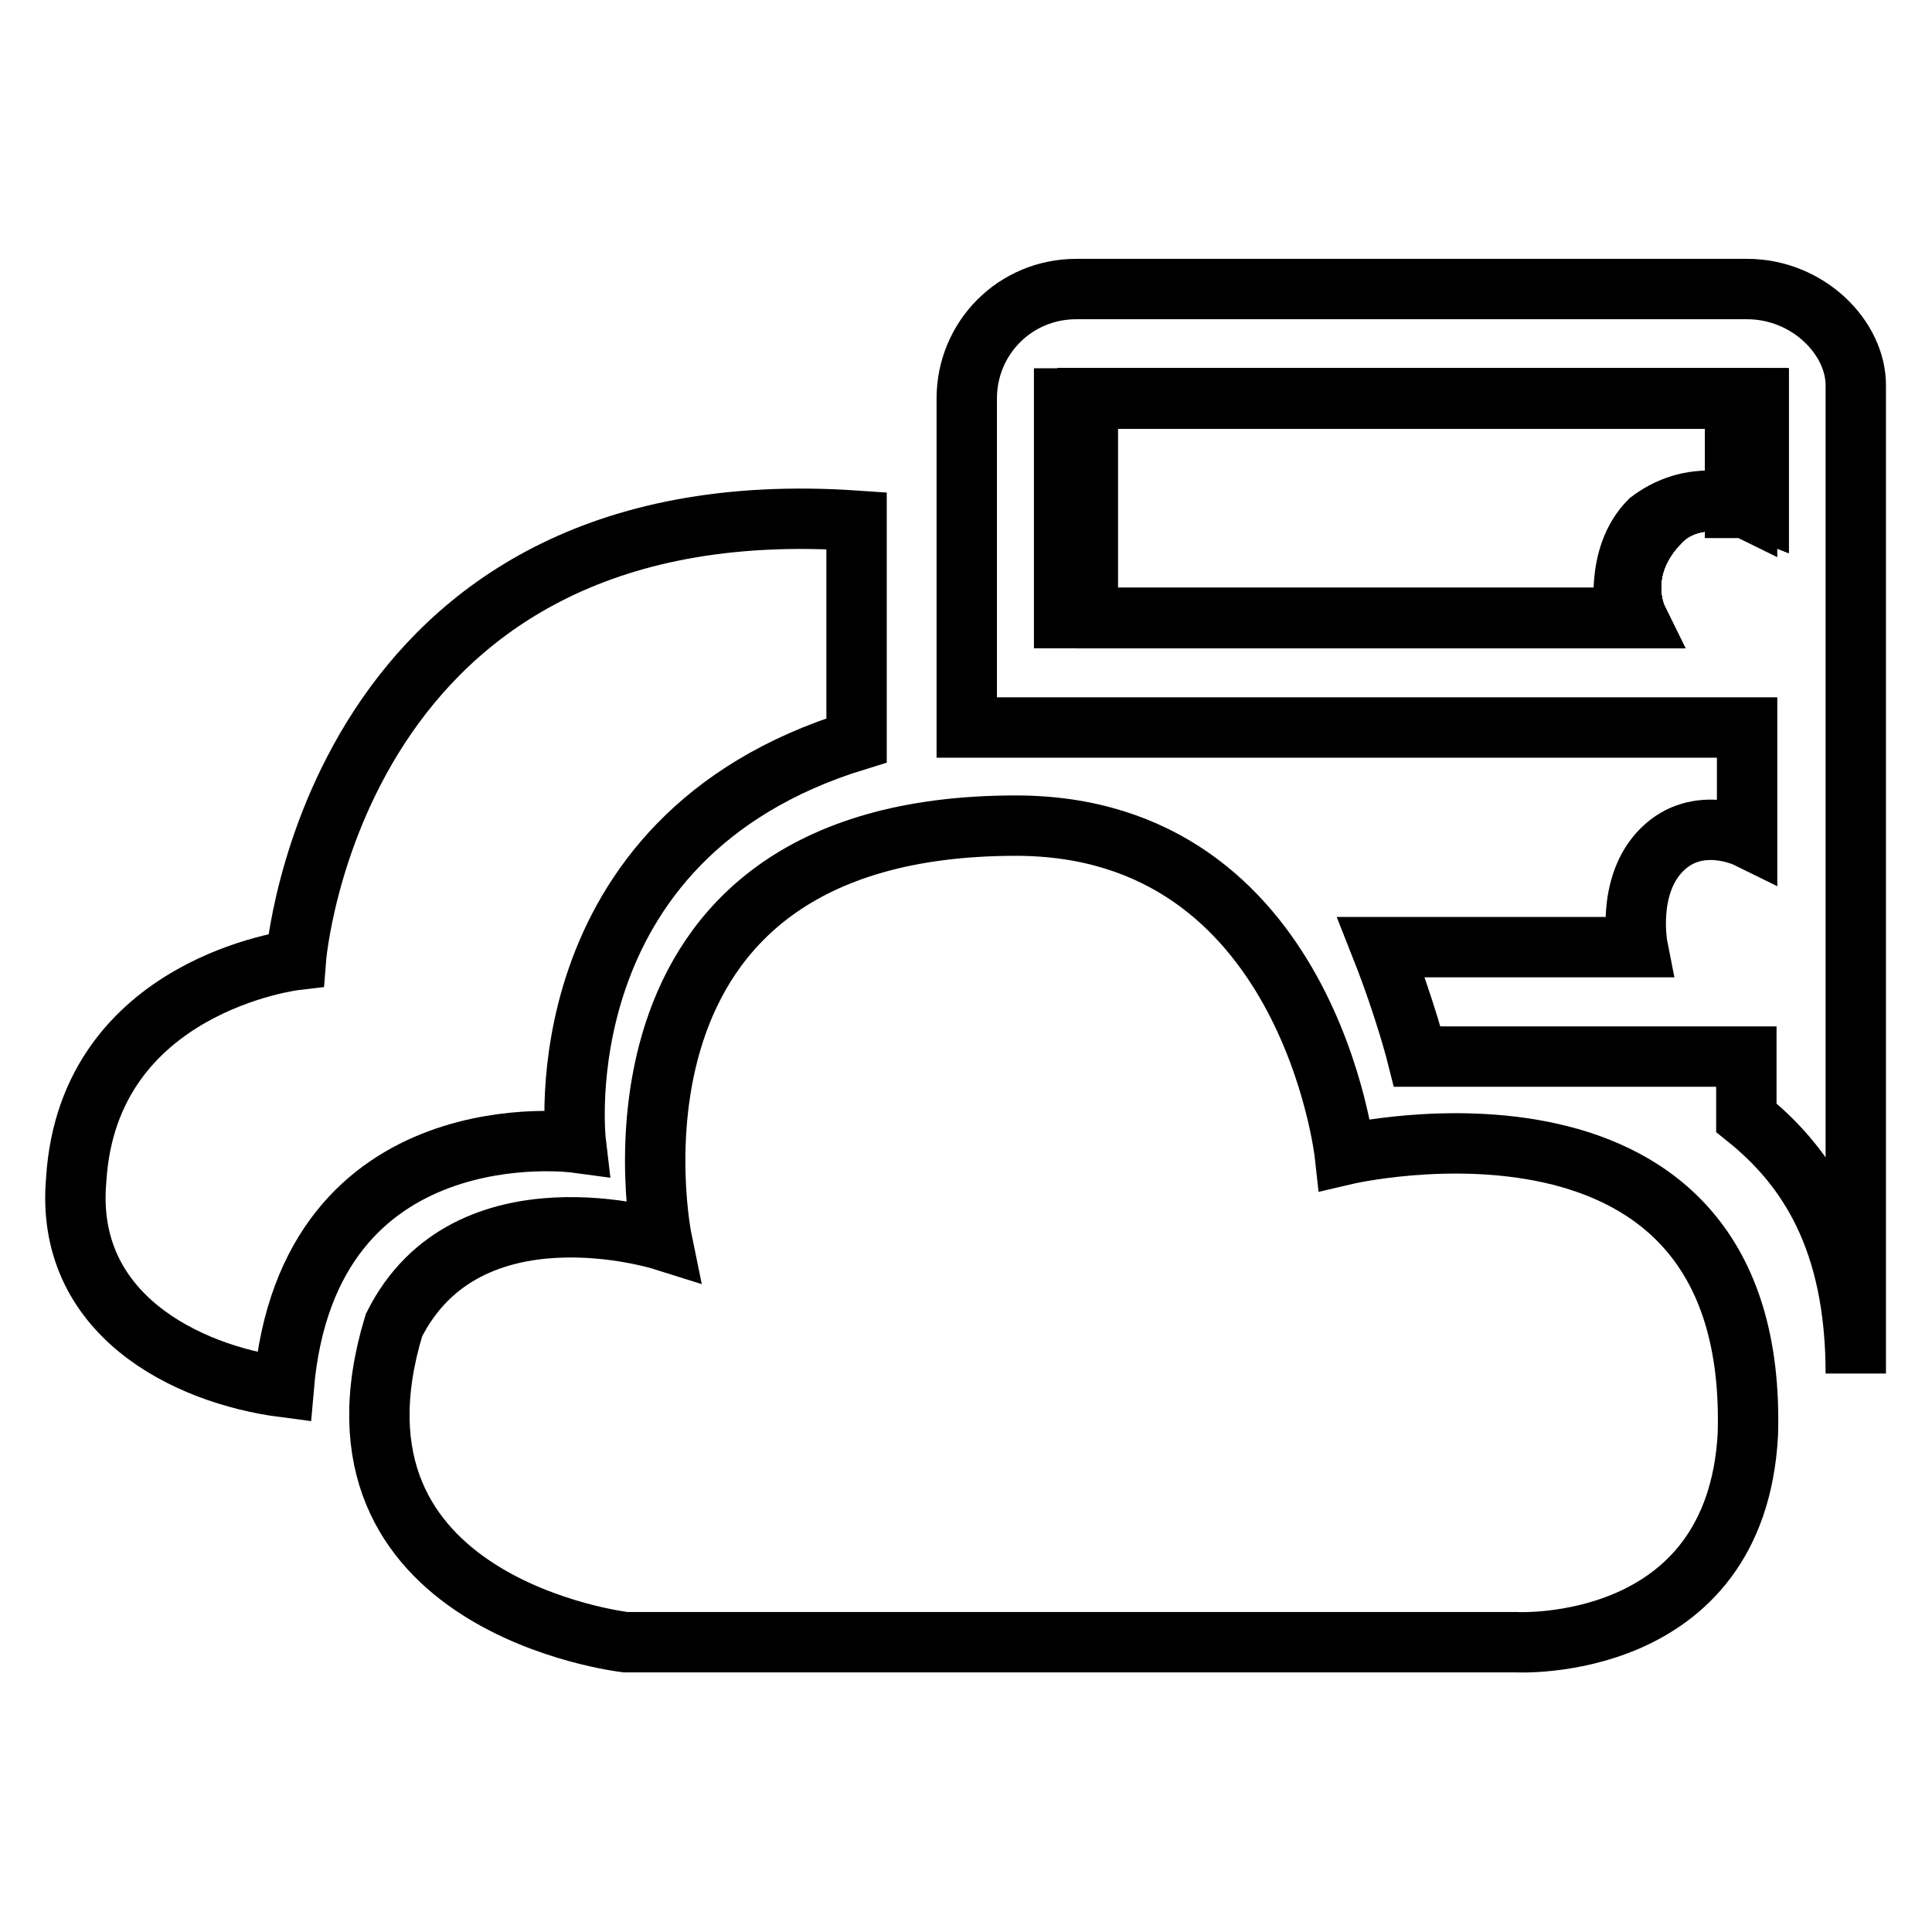 <?xml version="1.0" encoding="utf-8"?>
<!-- Svg Vector Icons : http://www.onlinewebfonts.com/icon -->
<!DOCTYPE svg PUBLIC "-//W3C//DTD SVG 1.1//EN" "http://www.w3.org/Graphics/SVG/1.1/DTD/svg11.dtd">
<svg version="1.1" xmlns="http://www.w3.org/2000/svg" xmlns:xlink="http://www.w3.org/1999/xlink" x="0px" y="0px" viewBox="0 0 256 256" enable-background="new 0 0 256 256" xml:space="preserve">
<g><g><path stroke-width="8" fill-opacity="0" stroke="#000000"  d="M142.6,81.9h74.3c0,0-3.2-6.5,3.2-12.9c4.8-4.8,12.9-1.6,12.9-1.6V52.8h-88.9v29.1H142.6z"/><path stroke-width="8" fill-opacity="0" stroke="#000000"  d="M142.6,81.9h74.3c0,0-3.2-6.5,3.2-12.9c4.8-4.8,12.9-1.6,12.9-1.6V52.8h-88.9v29.1H142.6z"/><path stroke-width="8" fill-opacity="0" stroke="#000000"  d="M142.6,81.9h74.3c0,0-3.2-6.5,3.2-12.9c4.8-4.8,12.9-1.6,12.9-1.6V52.8h-88.9v29.1H142.6z"/><path stroke-width="8" fill-opacity="0" stroke="#000000"  d="M142.6,81.9h74.3c0,0-3.2-6.5,3.2-12.9c4.8-4.8,12.9-1.6,12.9-1.6V52.8h-88.9v29.1H142.6z"/><path stroke-width="8" fill-opacity="0" stroke="#000000"  d="M231.5,38.3h-88.9c-8.1,0-14.5,6.5-14.5,14.5v43.6c4.8,0,12.9,0,14.5,0h88.9V111c0,0-6.5-3.2-11.3,1.6c-4.8,4.8-3.2,12.9-3.2,12.9H183c3.2,8.1,4.8,14.5,4.8,14.5h43.6v8.1c8.1,6.5,14.5,16.2,14.5,33.9V51.2C246,44.8,239.6,38.3,231.5,38.3z M231.5,67.4c0,0-6.5-3.2-12.9,1.6c-4.8,4.8-3.2,12.9-3.2,12.9H141V52.8h88.9v14.5H231.5z"/><path stroke-width="8" fill-opacity="0" stroke="#000000"  d="M76.3,151.4c0,0-4.8-40.4,37.2-53.3V69c-69.5-4.8-74.3,58.2-74.3,58.2s-27.5,3.2-29.1,29.1c-1.6,17.8,14.5,25.8,27.5,27.5C40.8,146.6,76.3,151.4,76.3,151.4z"/><path stroke-width="8" fill-opacity="0" stroke="#000000"  d="M178.2,153c0,0-4.8-43.6-43.6-43.6c-58.2,0-46.9,54.9-46.9,54.9s-25.8-8.1-35.5,11.3c-11.3,37.2,30.7,42,30.7,42h118c0,0,29.1,1.6,30.7-27.5C233.1,140.1,178.2,153,178.2,153z"/></g></g>
</svg>